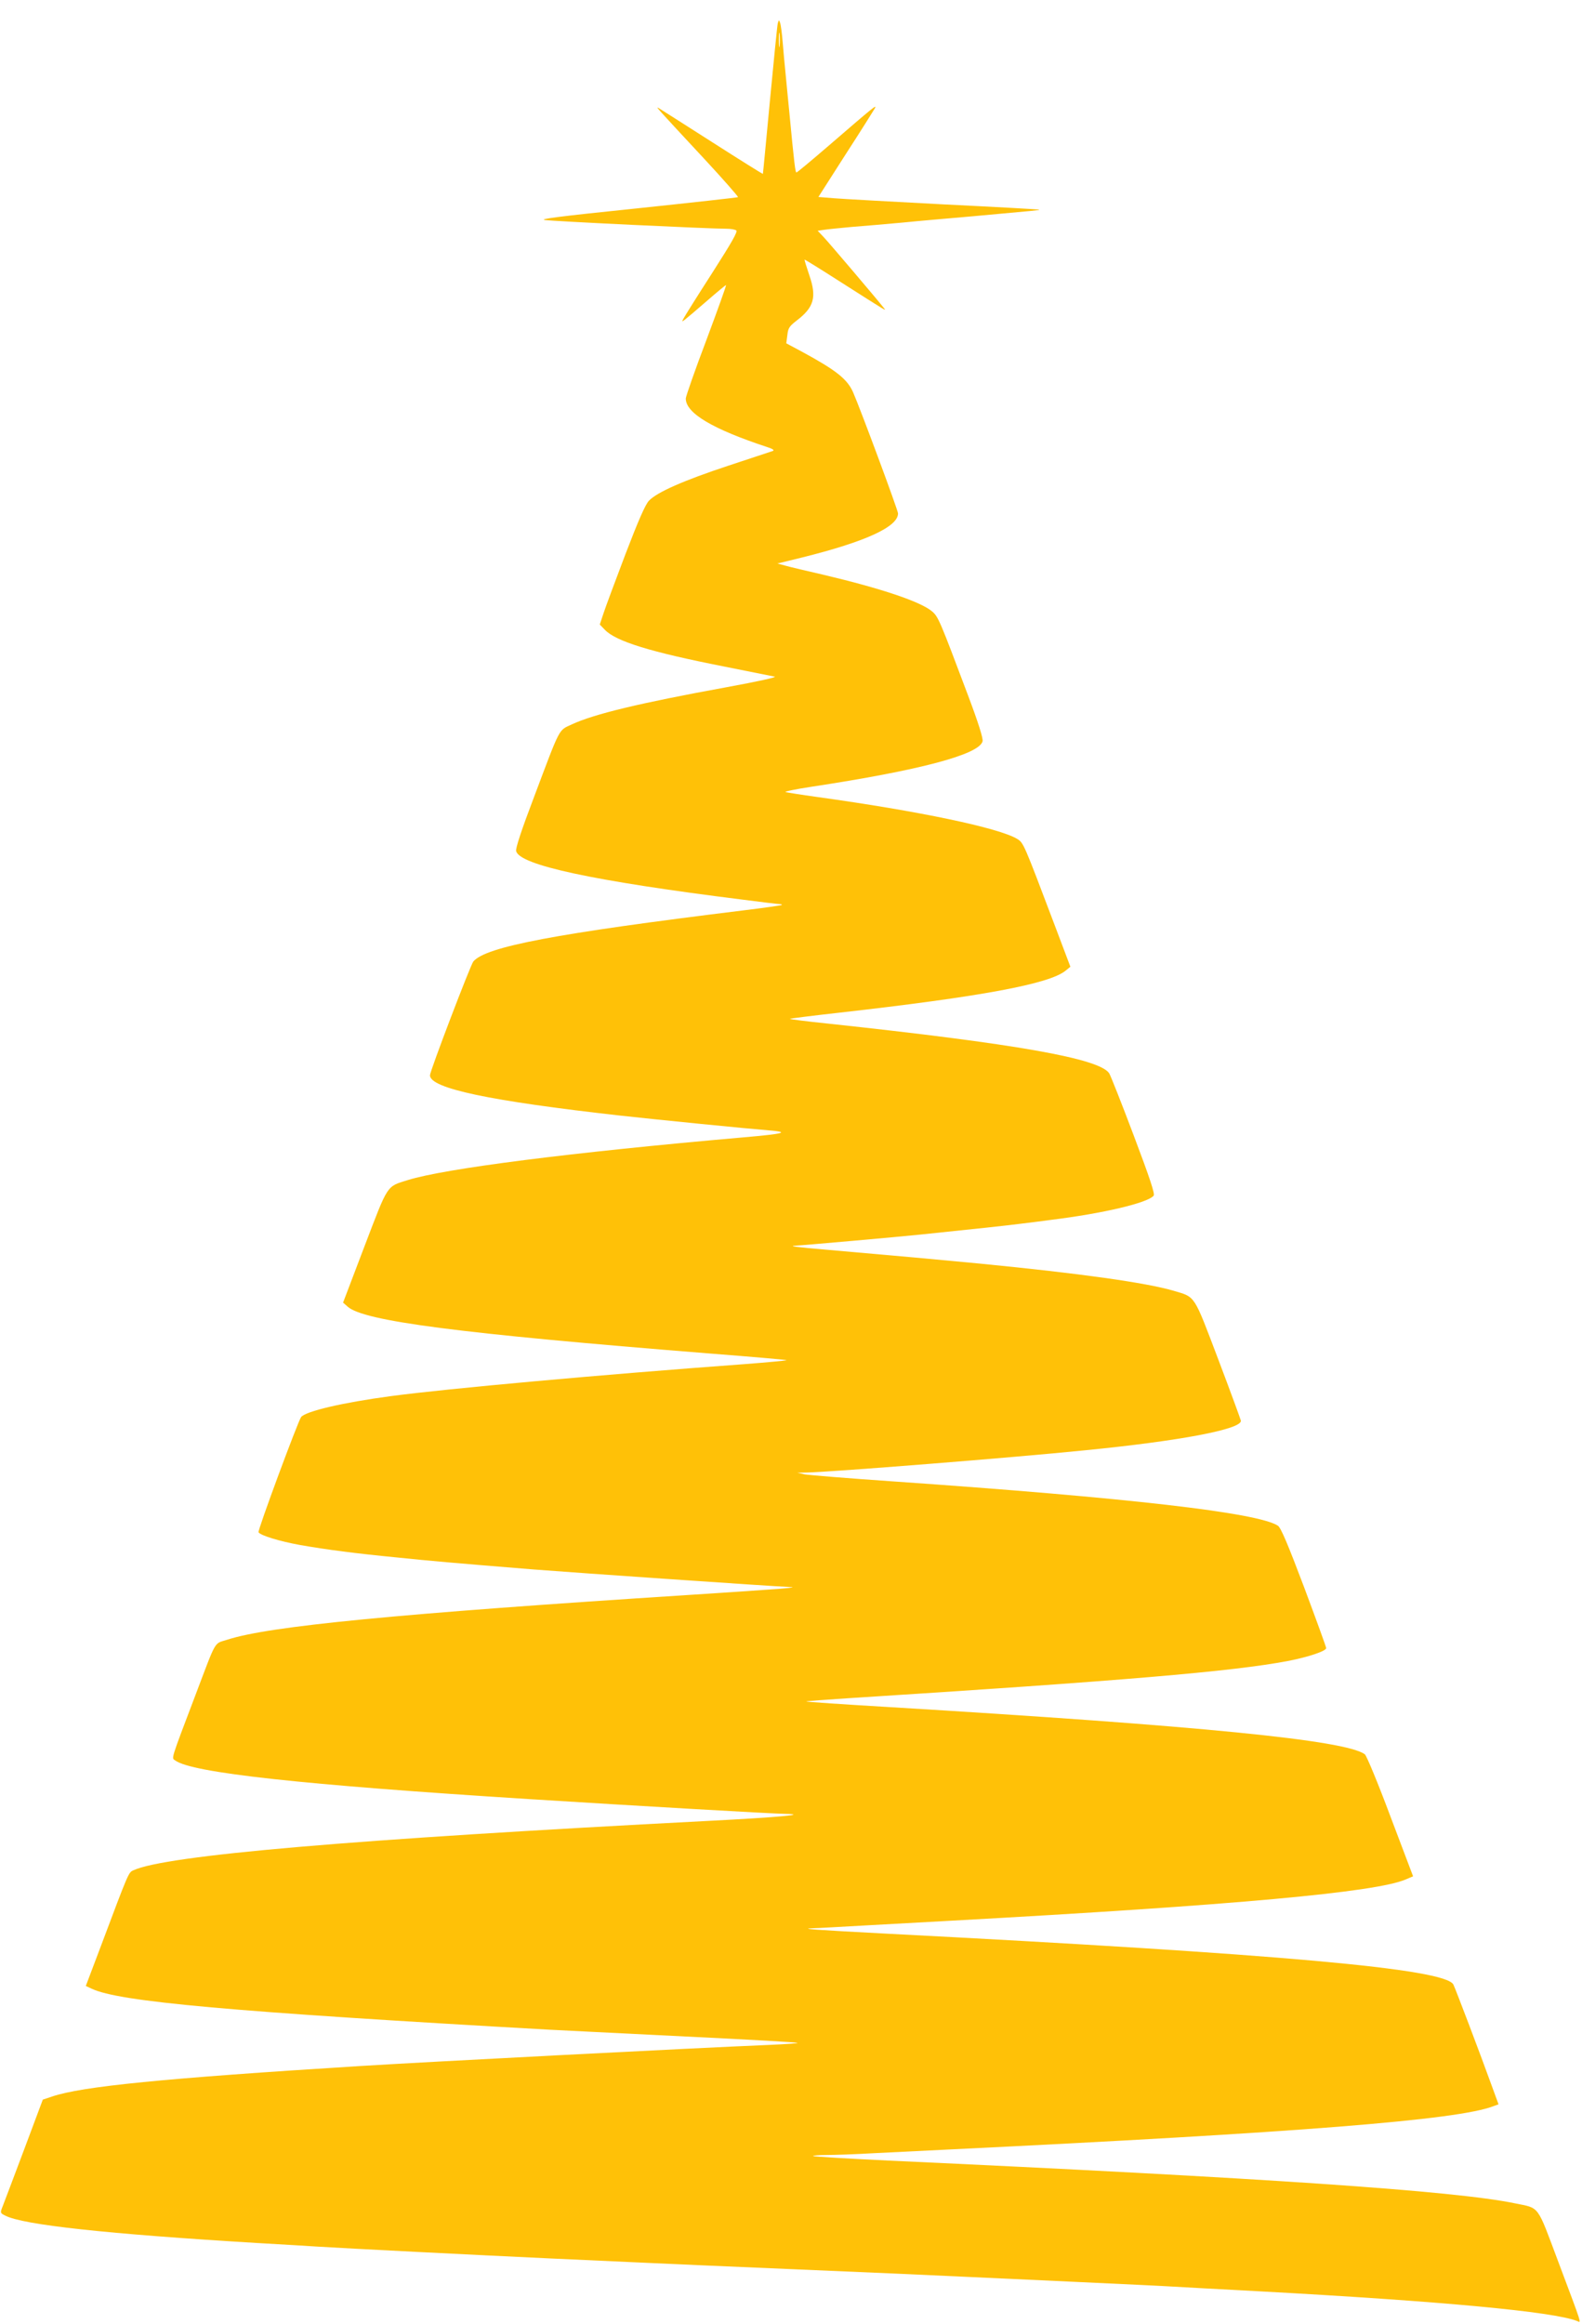<?xml version="1.0" standalone="no"?>
<!DOCTYPE svg PUBLIC "-//W3C//DTD SVG 20010904//EN"
 "http://www.w3.org/TR/2001/REC-SVG-20010904/DTD/svg10.dtd">
<svg version="1.0" xmlns="http://www.w3.org/2000/svg"
 width="872pt" height="1280pt" viewBox="0 0 872 1280"
 preserveAspectRatio="xMidYMid meet">
<g transform="translate(0,1280) scale(0.1,-0.1)"
fill="#ffc107" stroke="none">
<path d="M4287 12671 c-3 -12 -22 -203 -43 -424 -21 -221 -38 -403 -39 -405
-1 -1 -128 78 -281 176 -153 98 -286 182 -294 187 -17 9 -17 9 250 -278 106
-114 190 -210 188 -213 -3 -2 -254 -30 -559 -62 -437 -45 -543 -59 -504 -64
45 -7 903 -48 1000 -48 22 0 46 -4 53 -9 10 -6 -24 -65 -132 -234 -80 -124
-150 -236 -157 -249 -12 -22 -11 -22 7 -8 10 8 65 54 120 102 56 49 104 88
106 88 3 0 -46 -136 -108 -302 -63 -166 -114 -312 -114 -323 0 -81 147 -168
450 -268 29 -9 40 -17 30 -21 -8 -3 -118 -39 -245 -81 -248 -82 -393 -146
-438 -193 -20 -21 -58 -108 -129 -293 -55 -145 -110 -292 -121 -326 l-21 -63
28 -29 c61 -64 254 -123 656 -202 140 -28 266 -53 280 -56 15 -3 -89 -26 -269
-59 -477 -87 -726 -147 -849 -204 -75 -35 -61 -9 -208 -399 -70 -184 -103
-284 -99 -299 19 -77 422 -164 1245 -267 107 -14 201 -25 209 -25 8 0 12 -2
10 -5 -3 -2 -99 -16 -215 -30 -1033 -127 -1415 -199 -1485 -281 -16 -20 -239
-604 -239 -627 0 -72 328 -141 1050 -222 198 -22 711 -73 815 -81 123 -10 90
-19 -140 -39 -948 -83 -1641 -171 -1847 -235 -119 -37 -107 -20 -239 -365
l-118 -310 25 -22 c88 -80 613 -148 1992 -258 233 -18 425 -35 428 -37 2 -2
-103 -12 -234 -22 -791 -58 -1640 -135 -1947 -176 -268 -36 -468 -83 -495
-115 -16 -19 -241 -626 -235 -635 11 -18 118 -50 228 -70 149 -26 301 -46 537
-69 183 -19 309 -30 753 -66 229 -18 1332 -94 1402 -96 81 -2 -35 -11 -545
-44 -1618 -104 -2319 -172 -2548 -247 -74 -24 -56 8 -174 -303 -141 -371 -133
-347 -112 -362 93 -68 699 -134 1954 -213 589 -37 1332 -80 1408 -81 135 -3
-37 -19 -428 -39 -1969 -102 -2984 -189 -3165 -272 -27 -12 -26 -11 -178 -415
l-84 -222 32 -15 c152 -72 765 -127 2525 -226 102 -5 372 -19 600 -30 570 -28
762 -39 766 -43 3 -2 -71 -7 -163 -11 -391 -16 -1880 -93 -2248 -116 -1089
-68 -1532 -112 -1698 -168 l-51 -17 -103 -275 c-57 -151 -110 -292 -118 -312
-15 -37 -14 -38 14 -52 98 -51 560 -101 1391 -151 140 -8 291 -17 335 -20 161
-10 851 -45 1280 -65 242 -11 490 -22 550 -25 61 -3 423 -19 805 -35 382 -16
792 -34 910 -40 118 -5 411 -19 650 -30 239 -11 471 -22 515 -25 101 -6 220
-12 460 -25 1017 -55 1641 -113 1769 -165 23 -10 30 -31 -104 325 -121 322
-101 295 -241 324 -333 69 -1384 140 -3447 235 -228 11 -416 22 -420 25 -3 3
30 6 74 6 43 0 162 4 264 10 102 5 284 14 405 20 1926 93 2815 163 3007 239
l28 10 -34 93 c-65 180 -205 548 -215 567 -47 87 -950 168 -3141 281 -378 20
-468 26 -389 29 20 0 155 8 300 16 145 8 350 19 454 25 1570 86 2351 157 2514
228 l40 17 -125 330 c-68 182 -132 336 -141 342 -104 78 -909 157 -2620 260
-254 15 -461 29 -459 31 2 2 107 10 232 18 1500 95 2119 147 2423 205 114 22
211 55 211 71 0 6 -55 157 -122 336 -88 233 -128 328 -144 338 -109 72 -823
154 -2119 244 -247 17 -468 35 -490 39 l-40 9 51 1 c138 3 1134 82 1529 122
529 52 866 116 865 163 -1 6 -56 157 -124 336 -138 363 -125 344 -246 380
-154 45 -509 95 -1070 150 -285 27 -383 36 -840 76 -167 14 -222 21 -172 23
31 1 563 48 687 61 301 31 488 51 555 60 41 5 116 14 165 21 284 35 531 93
564 133 8 9 -20 94 -110 332 -66 175 -127 329 -135 342 -54 82 -515 163 -1551
274 -117 12 -211 24 -209 26 2 2 120 17 263 33 790 89 1166 159 1256 232 l27
22 -85 225 c-173 457 -173 457 -208 479 -100 61 -545 154 -1102 231 -88 12
-167 25 -175 27 -8 3 55 16 140 29 600 91 928 178 946 251 4 15 -23 101 -81
255 -154 409 -163 431 -197 460 -63 54 -281 127 -603 203 -88 20 -180 42 -205
49 l-45 12 135 33 c350 87 530 169 530 243 0 17 -206 572 -248 668 -32 72 -92
120 -282 223 l-86 46 6 45 c4 39 11 49 51 80 96 73 112 129 70 250 -16 47 -28
86 -26 86 3 0 87 -52 187 -116 283 -180 265 -170 248 -148 -37 47 -297 353
-328 386 l-35 37 34 5 c19 3 88 10 154 16 66 5 192 16 280 24 88 9 264 24 390
35 362 33 366 33 363 36 -2 2 -237 15 -523 29 -286 15 -559 30 -607 34 l-87 7
149 233 c83 128 155 243 162 255 13 24 -1 13 -256 -207 -93 -80 -172 -146
-176 -146 -6 0 -12 45 -40 340 -5 52 -14 140 -19 195 -6 55 -13 138 -17 185
-4 47 -10 94 -14 104 -6 18 -7 18 -13 -3z m10 -123 c-2 -18 -4 -4 -4 32 0 36
2 50 4 33 2 -18 2 -48 0 -65z"/>
</g>
</svg>
